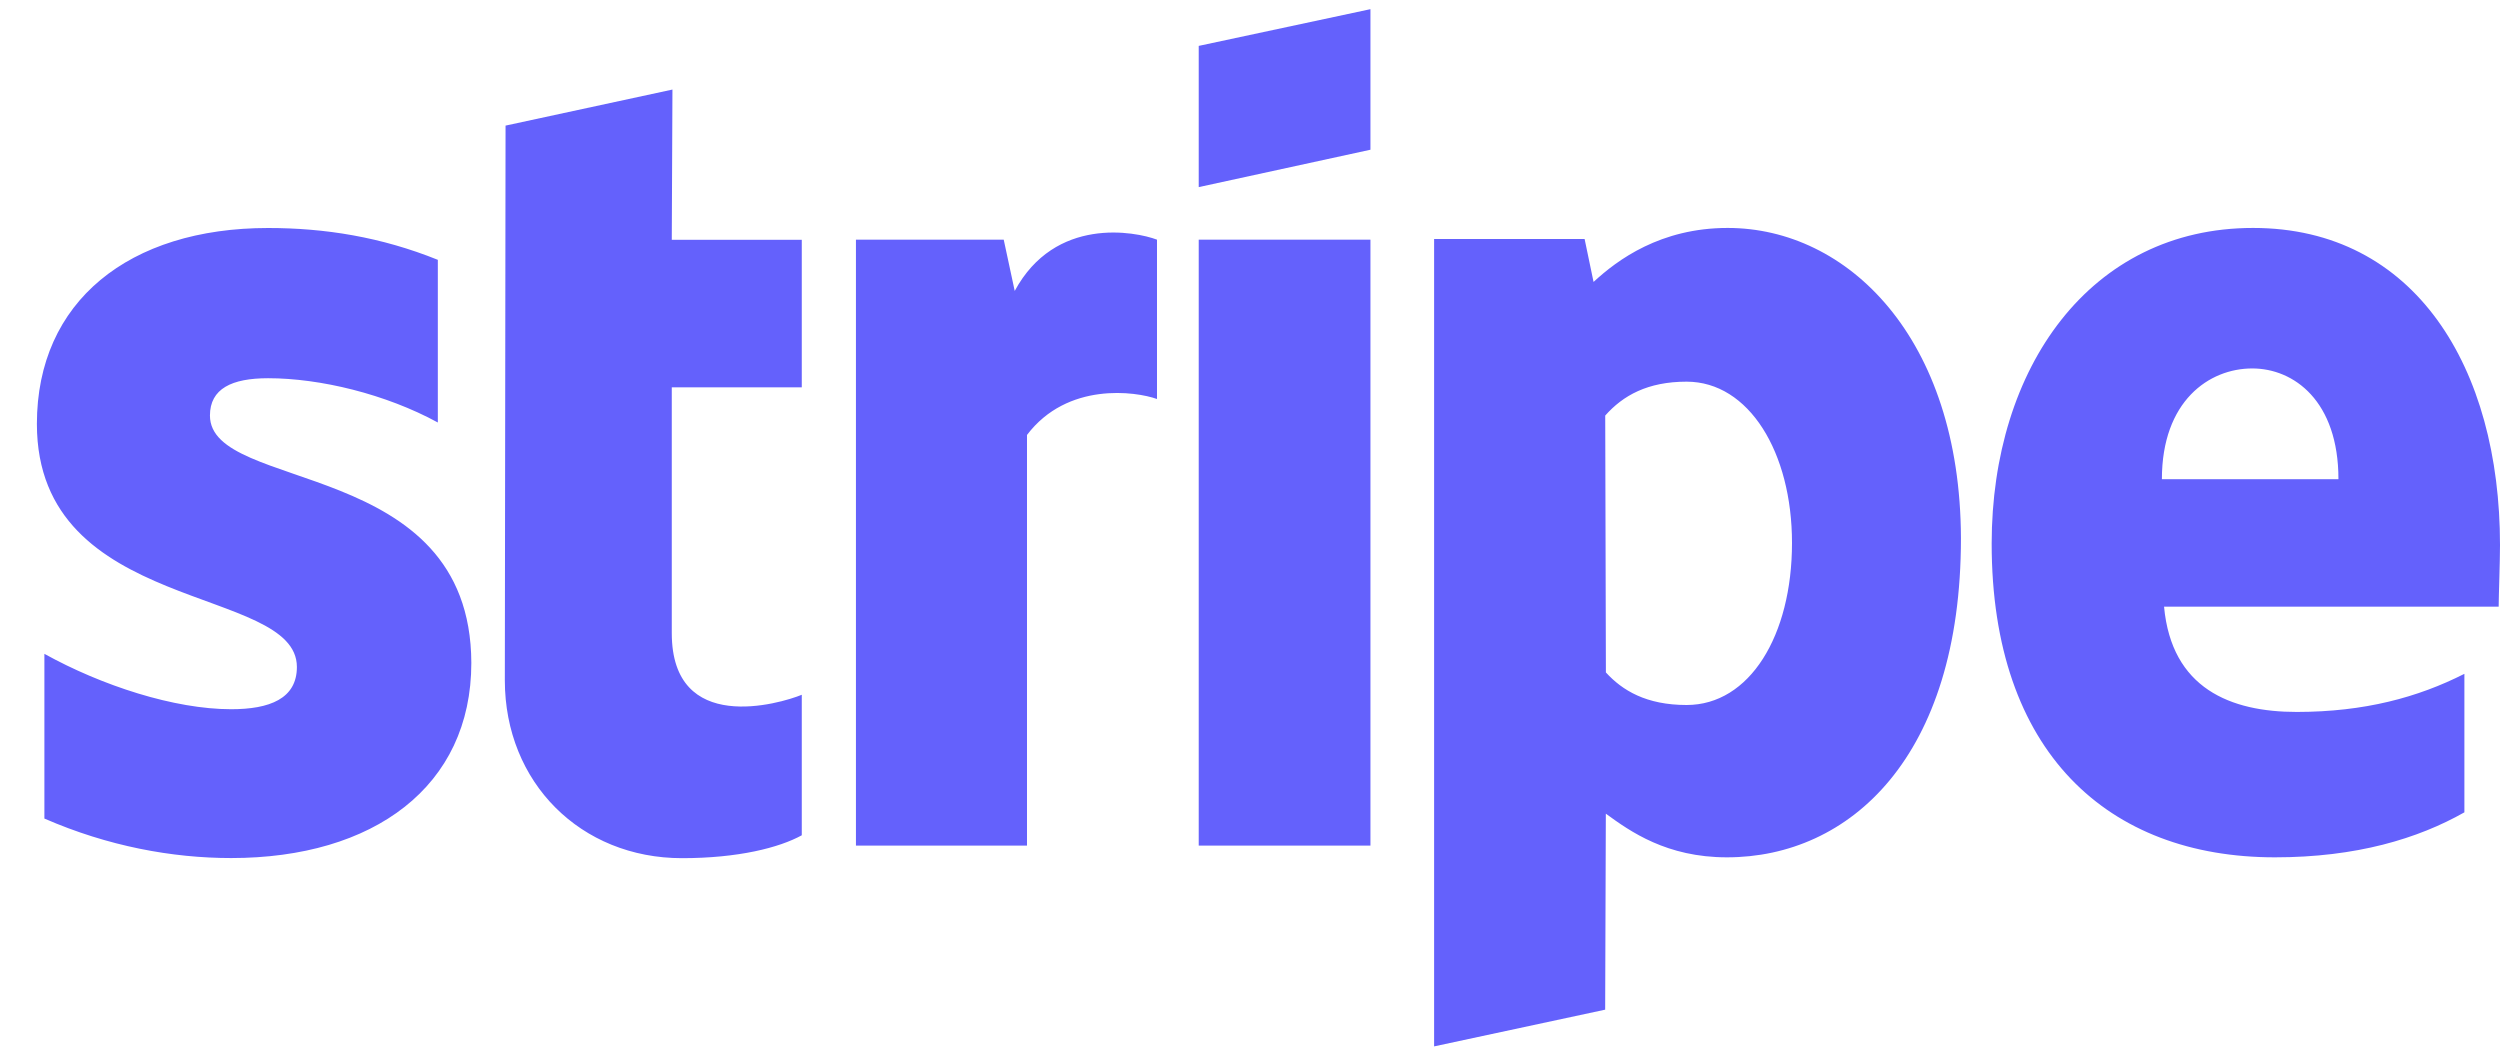 <svg width="45" height="19" viewBox="0 0 45 19" fill="none" xmlns="http://www.w3.org/2000/svg">
<path d="M31.098 4.103C33.253 4.103 35.285 6.072 35.297 9.687C35.297 13.637 33.289 15.432 31.085 15.432C30.001 15.432 29.349 14.97 28.905 14.646L28.893 18.174L25.814 18.835V4.302H28.523L28.684 5.075C29.115 4.676 29.891 4.103 31.098 4.103ZM12.092 4.316H14.432V6.972H12.092V11.396C12.092 13.24 14.037 12.668 14.432 12.506V15.035C14.025 15.259 13.286 15.447 12.276 15.447C10.454 15.447 9.087 14.088 9.087 12.244L9.1 2.261L12.104 1.612L12.092 4.316ZM4.826 4.104C5.848 4.104 6.859 4.265 7.881 4.677V7.605C6.945 7.094 5.762 6.808 4.826 6.808C4.174 6.808 3.779 6.995 3.779 7.48C3.779 8.876 8.472 8.216 8.484 11.931C8.484 14.161 6.723 15.445 4.161 15.445C3.102 15.445 1.944 15.233 0.799 14.734V11.769C1.833 12.342 3.139 12.766 4.161 12.766C4.851 12.766 5.344 12.578 5.344 12.005C5.343 10.522 0.664 11.07 0.664 7.63C0.664 5.424 2.326 4.104 4.826 4.104ZM40.555 4.103C43.473 4.103 45 6.62 45 9.811C45 10.11 44.976 10.757 44.976 10.92H38.953C39.089 12.391 40.148 12.815 41.343 12.815C42.562 12.814 43.522 12.553 44.359 12.129V14.622C43.522 15.096 42.414 15.432 40.948 15.432C37.943 15.432 35.85 13.538 35.85 9.786C35.85 6.62 37.623 4.103 40.555 4.103ZM18.265 5.237C18.991 3.891 20.432 4.165 20.826 4.314V7.182C20.444 7.045 19.213 6.87 18.486 7.829V15.221H15.407V4.314H18.067L18.265 5.237ZM24.668 15.221H21.577V4.314H24.668V15.221ZM30.359 6.87C29.657 6.87 29.214 7.119 28.894 7.48L28.906 12.104C29.202 12.428 29.633 12.69 30.359 12.69C31.492 12.69 32.256 11.444 32.256 9.773C32.256 8.141 31.48 6.87 30.359 6.87ZM40.54 6.632C39.764 6.632 38.914 7.218 38.914 8.626H42.092C42.092 7.218 41.291 6.632 40.54 6.632ZM24.668 2.695L21.577 3.368V0.826L24.668 0.165V2.695Z" fill="#6461FC"/>
</svg>
